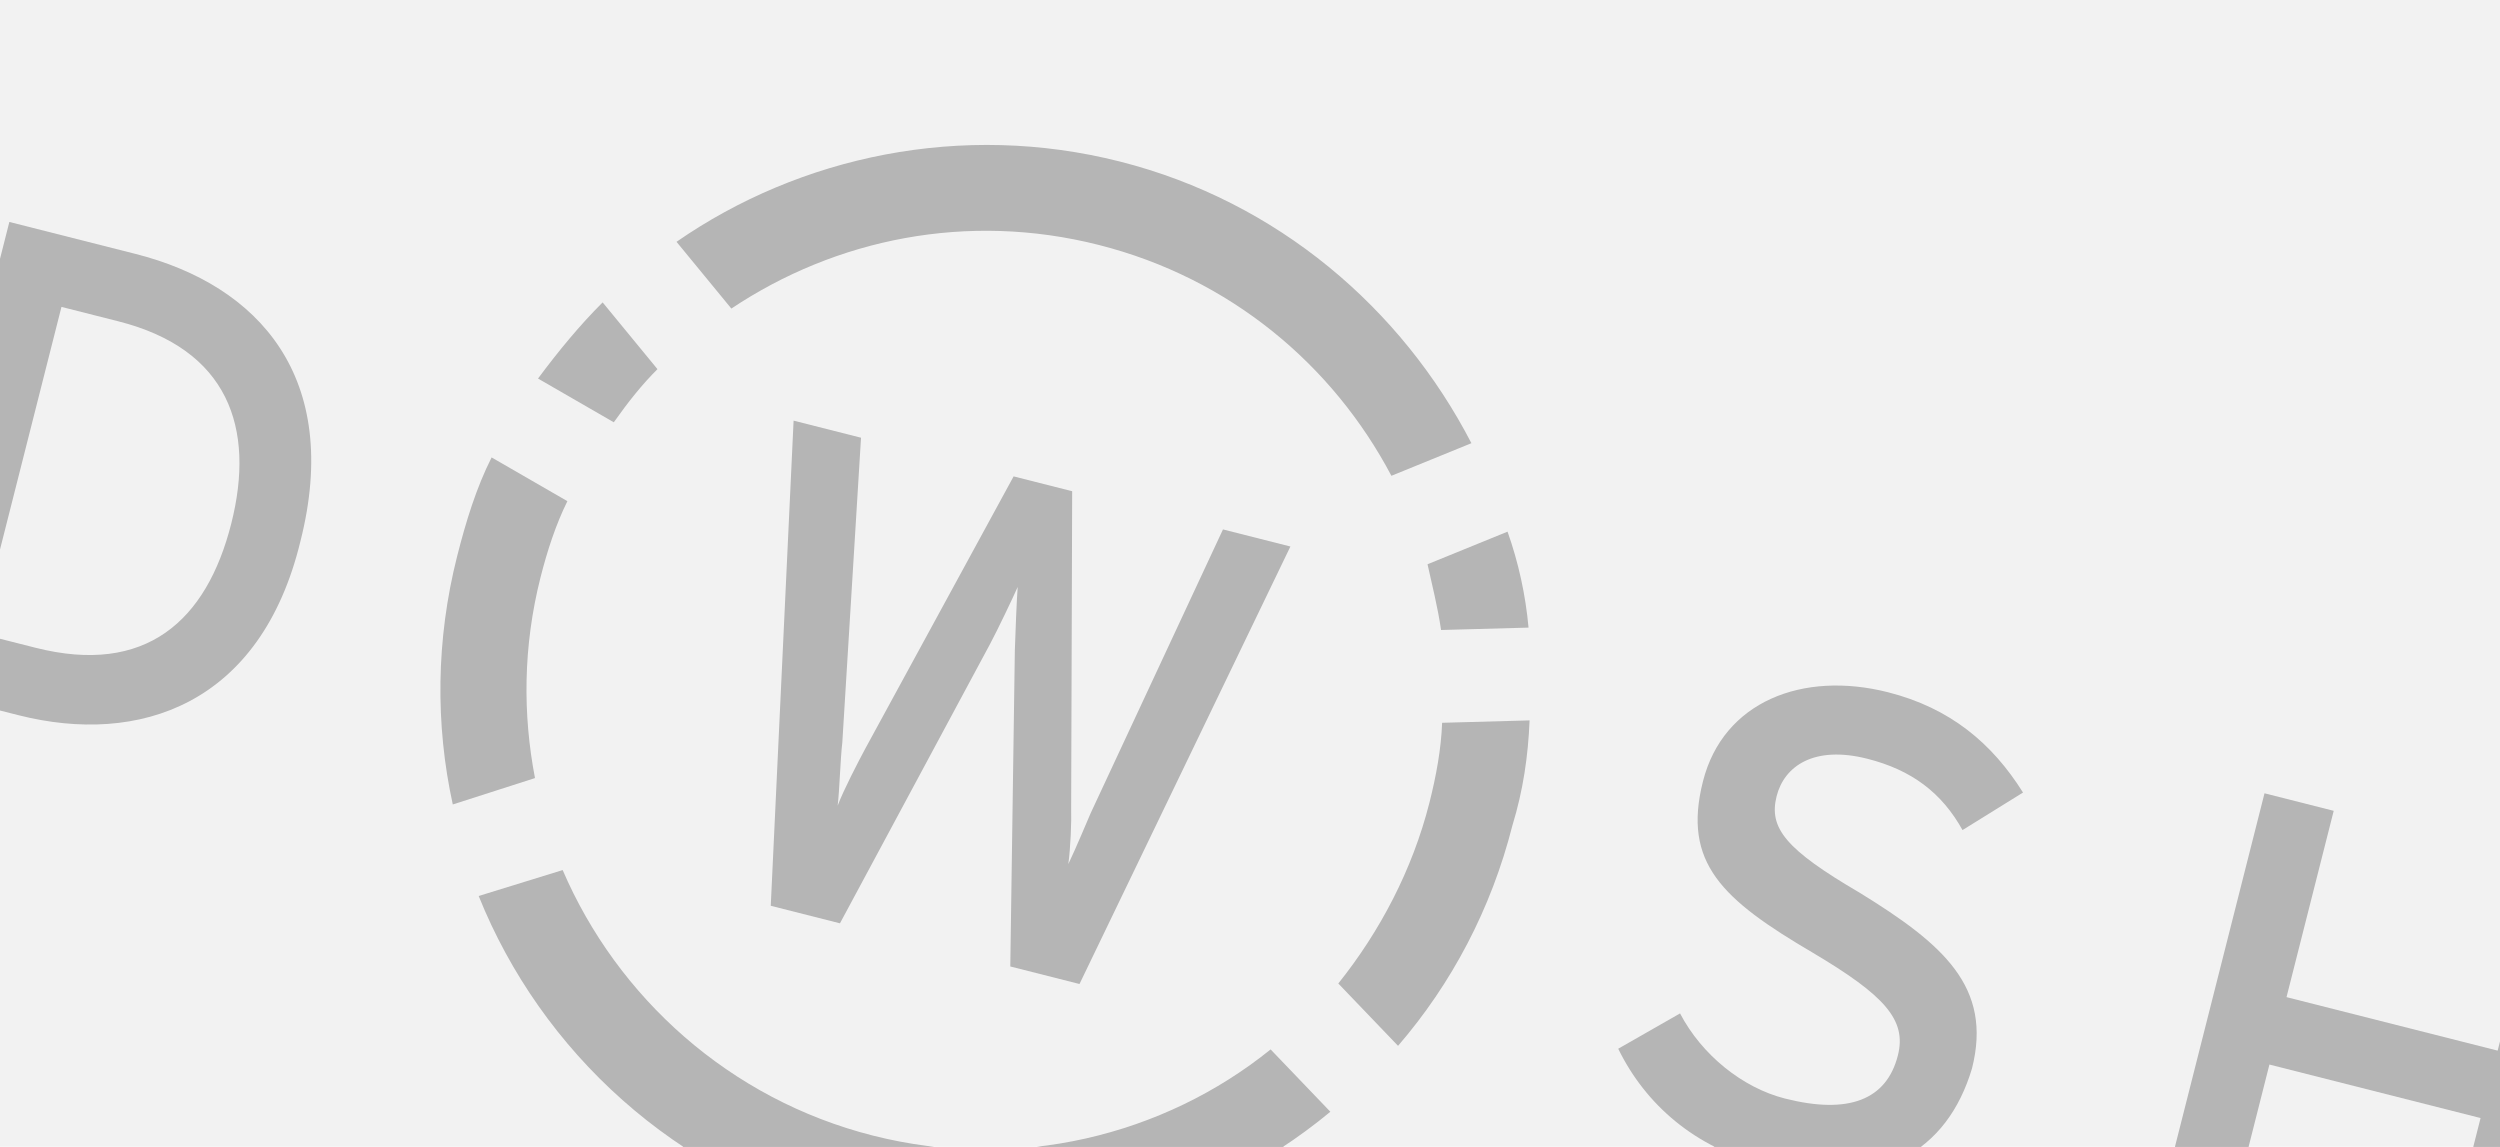 <?xml version="1.0" encoding="UTF-8" standalone="no"?>
<!DOCTYPE svg PUBLIC "-//W3C//DTD SVG 1.1//EN" "http://www.w3.org/Graphics/SVG/1.1/DTD/svg11.dtd">
<svg xmlns="http://www.w3.org/2000/svg" xmlns:xlink="http://www.w3.org/1999/xlink" xmlns:serif="http://www.serif.com/" width="460" height="211" viewBox="0 0 273 125" version="1.1" xml:space="preserve" style="fill-rule:evenodd;clip-rule:evenodd;stroke-linejoin:round;stroke-miterlimit:2;"><g><g id="Ebene_1"><path d="M192.474,127.064c-7.363,-1.865 -12.778,-6.536 -15.764,-12.654l6.751,-3.857c2.361,4.516 6.809,8.118 11.459,9.296c6.976,1.767 11.101,0.132 12.329,-4.712c0.981,-3.875 -1.434,-6.549 -9.321,-11.228c-9.871,-5.8 -14.222,-9.789 -11.964,-18.701c2.209,-8.719 10.897,-12.085 20.198,-9.729c6.781,1.718 11.374,5.562 14.751,10.954l-6.606,4.099c-2.266,-4.079 -5.554,-6.562 -10.398,-7.789c-5.813,-1.472 -9.068,0.796 -9.903,4.09c-0.883,3.487 1,5.82 9.081,10.548c9.096,5.604 14.511,10.274 12.253,19.187c-2.695,9.009 -10.078,13.736 -22.866,10.496" style="fill-opacity:0.6;fill-rule:nonzero;"/><path d="M265.135,144.648l5.743,-22.669l-23.057,-5.842l-5.743,22.67l-7.557,-1.915l12.763,-50.376l7.557,1.914l-5.154,20.345l23.056,5.841l5.155,-20.344l7.556,1.914l-12.763,50.377l-7.556,-1.915Z" style="fill-opacity:0.6;fill-rule:nonzero;"/><path d="M95.335,123.898c-15.694,-3.976 -27.924,-15.116 -33.892,-28.999l-9.171,2.831c6.83,16.989 21.525,30.609 40.513,35.419c18.988,4.811 38.395,-0.17 52.49,-11.857l-6.523,-6.807c-11.664,9.416 -27.723,13.389 -43.417,9.413" style="fill-opacity:0.6;fill-rule:nonzero;"/><path d="M119.977,26.633c14.338,3.632 25.555,13.072 31.964,25.212l8.737,-3.56c-7.613,-14.713 -21.15,-26.39 -38.394,-30.759c-17.244,-4.369 -34.902,-0.595 -48.408,8.768l5.988,7.29c11.416,-7.623 25.775,-10.584 40.113,-6.951" style="fill-opacity:0.6;fill-rule:nonzero;"/><path d="M12.912,34.973l-6.2,-1.571l-9.032,35.651l6.2,1.571c12.013,3.043 18.673,-2.898 21.373,-13.555c2.651,-10.463 -0.328,-19.053 -12.341,-22.096m-10.897,43.014l-13.757,-3.486l12.763,-50.376l13.757,3.485c13.562,3.436 22.547,13.548 18.031,31.374c-4.322,17.874 -17.619,22.341 -30.794,19.003" style="fill-opacity:0.6;fill-rule:nonzero;"/><path d="M167.031,78.555l-9.551,0.261c-0.106,2.86 -0.649,5.815 -1.385,8.721c-1.866,7.363 -5.426,14.09 -9.952,19.748l6.523,6.807c5.839,-6.768 10.179,-14.947 12.486,-24.054c1.176,-3.826 1.721,-7.605 1.879,-11.483" style="fill-opacity:0.6;fill-rule:nonzero;"/><path d="M157.366,68.684l9.551,-0.261c-0.328,-3.589 -1.093,-7.081 -2.294,-10.479l-8.737,3.56c0.478,2.183 1.1,4.609 1.48,7.18" style="fill-opacity:0.6;fill-rule:nonzero;"/><path d="M59.023,62.944c0.737,-2.906 1.667,-5.763 2.935,-8.329l-8.275,-4.776c-1.658,3.291 -2.785,6.923 -3.766,10.798c-2.307,9.107 -2.385,18.366 -0.473,27.098l8.977,-2.881c-1.336,-6.936 -1.312,-14.353 0.602,-21.91" style="fill-opacity:0.6;fill-rule:nonzero;"/><path d="M71.796,40.2l-5.988,-7.29c-2.48,2.464 -4.865,5.365 -7.056,8.316l8.275,4.776c1.607,-2.273 3.116,-4.159 4.769,-5.802" style="fill-opacity:0.6;fill-rule:nonzero;"/><path d="M117.881,107.341l-7.557,-1.914l0.497,-34.515c0.054,-1.842 0.212,-5.719 0.312,-6.931c-0.488,1.114 -2.245,4.792 -3.025,6.244l-16.384,30.489l-7.557,-1.914l2.494,-52.978l7.363,1.865l-2.044,33.298c-0.199,1.599 -0.308,5.283 -0.507,6.882c0.636,-1.695 2.245,-4.792 3.025,-6.244l16.189,-29.714l6.394,1.62l-0.11,34.612c0.044,1.455 -0.062,4.315 -0.31,6.107c0.879,-1.839 1.954,-4.453 2.442,-5.567l14.447,-30.98l7.362,1.865l-23.031,47.775Z" style="fill-opacity:0.6;fill-rule:nonzero;"/></g><rect x="-2.074" y="-2.253" width="275.489" height="128.376" style="fill:#eaeaea;fill-opacity:0.6;"/></g></svg>
